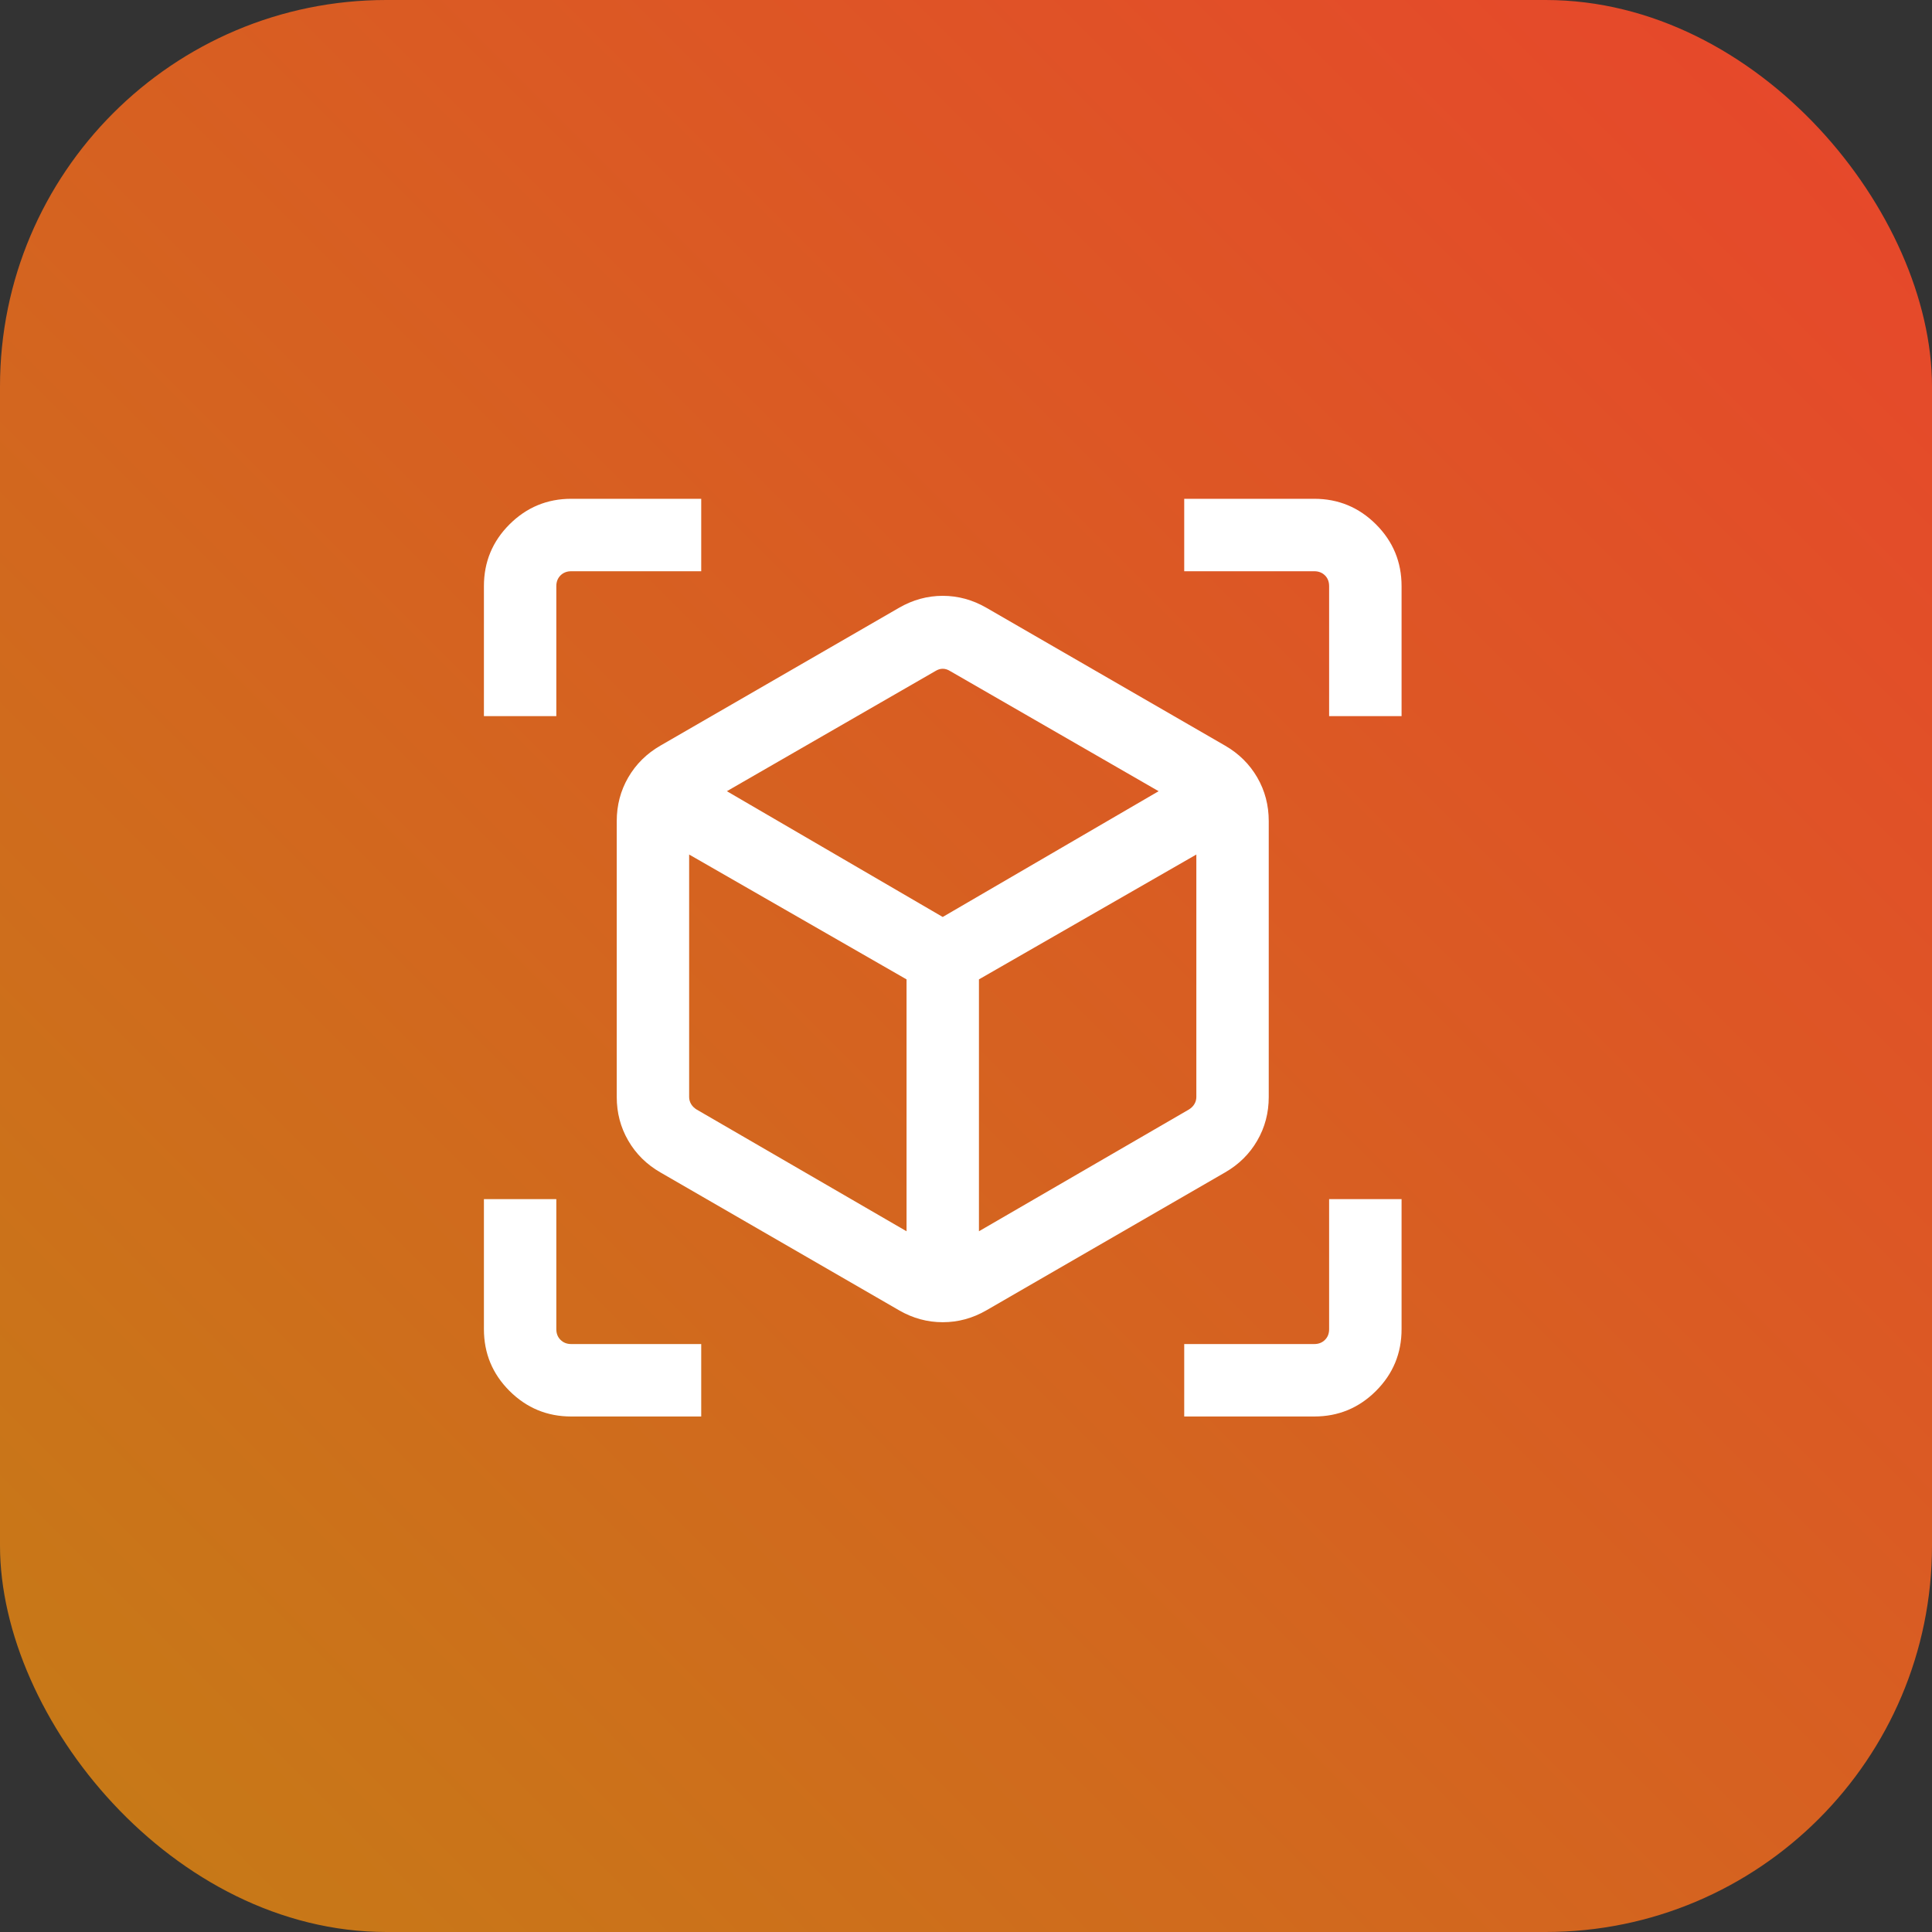 <svg width="40" height="40" viewBox="0 0 40 40" fill="none" xmlns="http://www.w3.org/2000/svg">
<rect x="0" y="0" width="40" height="40" fill="#333333" stroke="none"/>
<rect width="40" height="40" rx="8" fill="url(#paint0_linear_175_2644)"/>
<mask id="mask0_175_2644" style="mask-type:alpha" maskUnits="userSpaceOnUse" x="7" y="7" width="25" height="25">
<rect x="7.519" y="7.827" width="24" height="24" fill="#D9D9D9"/>
</mask>
<g mask="url(#mask0_175_2644)">
<path d="M18.615 27.129L13.672 24.273C13.388 24.109 13.166 23.89 13.007 23.615C12.848 23.341 12.769 23.04 12.769 22.712V17C12.769 16.672 12.848 16.37 13.007 16.096C13.166 15.822 13.388 15.602 13.672 15.438L18.615 12.583C18.899 12.419 19.201 12.336 19.518 12.336C19.837 12.336 20.138 12.419 20.422 12.583L25.365 15.438C25.649 15.602 25.871 15.822 26.03 16.096C26.189 16.37 26.268 16.672 26.268 17V22.712C26.268 23.04 26.189 23.341 26.03 23.615C25.871 23.89 25.649 24.109 25.365 24.273L20.422 27.129C20.138 27.293 19.837 27.375 19.518 27.375C19.201 27.375 18.899 27.293 18.615 27.129ZM18.769 25.492V20.277L14.268 17.692V22.712C14.268 22.763 14.281 22.811 14.307 22.856C14.333 22.901 14.371 22.939 14.422 22.971L18.769 25.492ZM20.268 25.492L24.615 22.971C24.666 22.939 24.704 22.901 24.73 22.856C24.756 22.811 24.769 22.763 24.769 22.712V17.692L20.268 20.277V25.492ZM10.019 14.827V12.135C10.019 11.636 10.195 11.21 10.548 10.857C10.902 10.504 11.328 10.327 11.826 10.327H14.518V11.827H11.826C11.736 11.827 11.663 11.856 11.605 11.913C11.547 11.971 11.518 12.045 11.518 12.135V14.827H10.019ZM14.518 29.327H11.826C11.328 29.327 10.902 29.15 10.548 28.797C10.195 28.444 10.019 28.018 10.019 27.519V24.827H11.518V27.519C11.518 27.609 11.547 27.683 11.605 27.74C11.663 27.798 11.736 27.827 11.826 27.827H14.518V29.327ZM24.518 29.327V27.827H27.211C27.301 27.827 27.374 27.798 27.432 27.74C27.49 27.683 27.518 27.609 27.518 27.519V24.827H29.018V27.519C29.018 28.018 28.842 28.444 28.489 28.797C28.136 29.15 27.709 29.327 27.211 29.327H24.518ZM27.518 14.827V12.135C27.518 12.045 27.49 11.971 27.432 11.913C27.374 11.856 27.301 11.827 27.211 11.827H24.518V10.327H27.211C27.709 10.327 28.136 10.504 28.489 10.857C28.842 11.21 29.018 11.636 29.018 12.135V14.827H27.518ZM19.518 18.985L23.988 16.381L19.672 13.894C19.621 13.862 19.57 13.846 19.518 13.846C19.467 13.846 19.416 13.862 19.365 13.894L15.049 16.381L19.518 18.985Z" fill="white"/>
</g>
<defs>
<linearGradient id="paint0_linear_175_2644" x1="40" y1="0" x2="0" y2="40" gradientUnits="userSpaceOnUse">
<stop stop-color="#E8452C"/>
<stop offset="1" stop-color="#C57C16"/>
</linearGradient>
</defs>
</svg>
